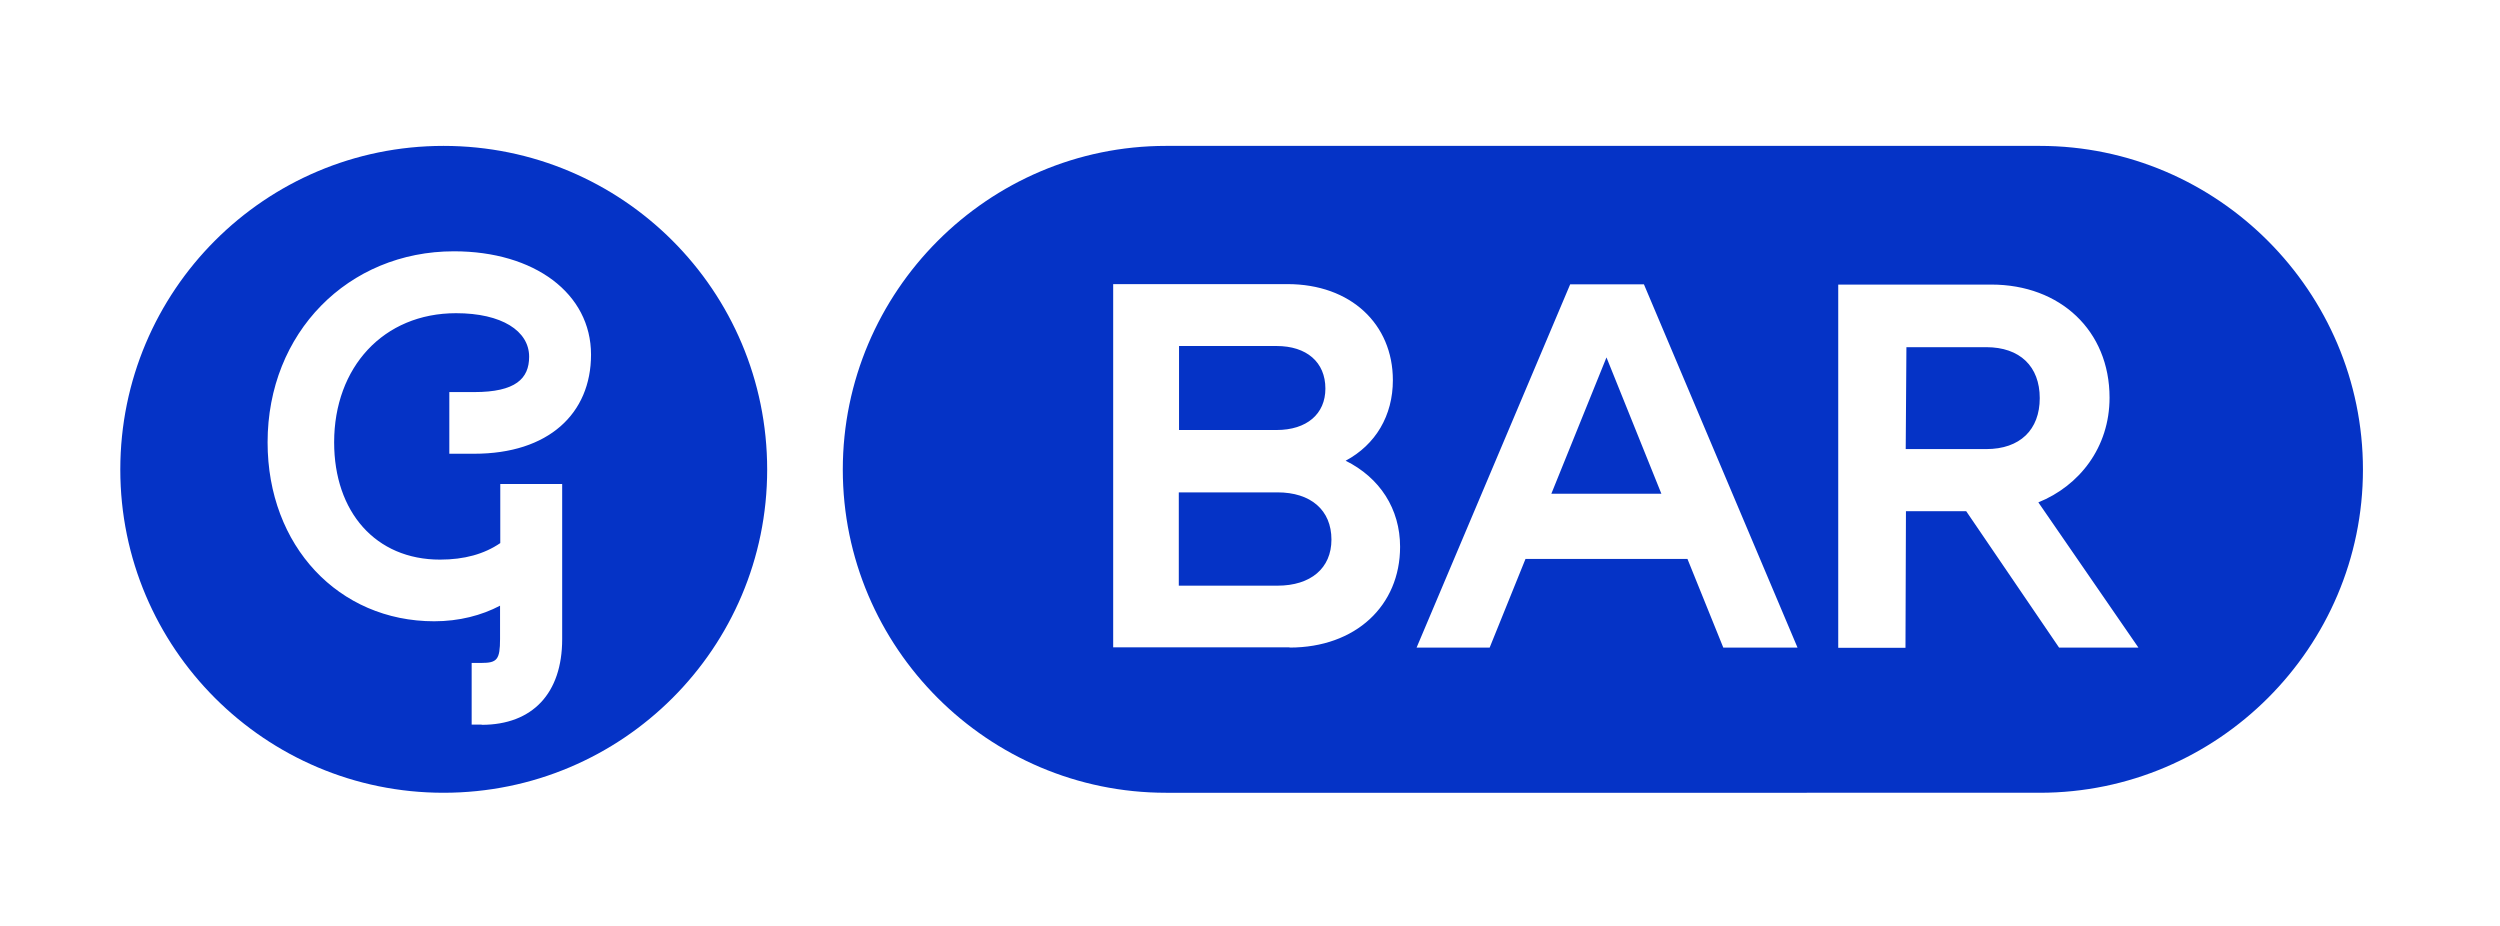 <?xml version="1.0" encoding="utf-8"?>
<!-- Generator: Adobe Illustrator 22.0.1, SVG Export Plug-In . SVG Version: 6.00 Build 0)  -->
<svg version="1.1" id="Layer_1" xmlns="http://www.w3.org/2000/svg" xmlns:xlink="http://www.w3.org/1999/xlink" x="0px" y="0px"
	 viewBox="0 0 1074.4 398.1" style="enable-background:new 0 0 1074.4 398.1;" xml:space="preserve">
<style type="text/css">
	.st0{fill:#0533C6;}
</style>
<g>
	<g>
		<path class="st0" d="M51.7,201.8c0-76.9,62.2-139.1,138.9-139.1c76.9,0,139.1,62.2,139.1,139.1c0,76.7-62.2,138.9-139.1,138.9
			C114,340.7,51.7,278.5,51.7,201.8z M207,311.5c21.9,0,34.6-13.6,34.6-36.8V208H215v25.4c-6.9,4.7-15.4,7.1-25.9,7.1
			c-27.7,0-45.5-20.5-45.5-50.4c0-32.3,21.2-55.5,52.4-55.5c19.6,0,31.4,7.6,31.4,18.7c0,9.4-5.8,15.2-23.6,15.2h-10.7v26.5h10.7
			c31.9,0,50.2-17.2,50.2-42.6c0-26.3-24.3-44.4-58.9-44.4c-45.5,0-80.1,35-80.1,82.1c0,44.6,30.6,76.9,71.6,76.9
			c10.7,0,20.3-2.5,28.3-6.7v14.3c0,8.9-1.3,10.3-8,10.3h-4.2v26.5H207z M362.2,201.8c0-76.5,62.4-139.1,138.9-139.1h375.5
			c76.5,0,138.9,62.7,138.9,139.1s-62.4,138.9-138.9,138.9H501.1C424.6,340.7,362.2,278.3,362.2,201.8z M554.2,278.3
			c28.5,0,47.5-18.1,47.5-43.3c0-16.3-8.7-29.7-23.4-37c12.9-6.9,20.3-19.4,20.3-34.6c0-24.1-18.1-41.3-45.3-41.3h-74.9v156.1H554.2
			z M506.7,148.7h41.9c12.9,0,21,6.9,21,18.3c0,10.9-8,17.8-21,17.8h-41.9V148.7z M506.7,211.6H549c14.3,0,23.2,7.6,23.2,20.3
			c0,12.3-8.9,19.8-23.2,19.8h-42.4V211.6z M640.2,278.3l15.4-38.1h69.6l15.4,38.1h31.9l-66-156.1h-31.7l-66,156.1H640.2z
			 M690.4,153.6l23.6,58.6h-47.3L690.4,153.6z M818.9,278.3l0.2-58.6h25.9l39.9,58.6H919l-43-62.4c17.6-7.1,30.6-23.6,30.6-45
			c0-28.8-21.2-48.6-50.8-48.6h-65.8v156.1H818.9z M819.3,149.2h34.3c14.5,0,23,8.3,23,21.9c0,13.6-8.5,21.9-23,21.9h-34.6
			L819.3,149.2z"/>
	</g>
</g>
</svg>
